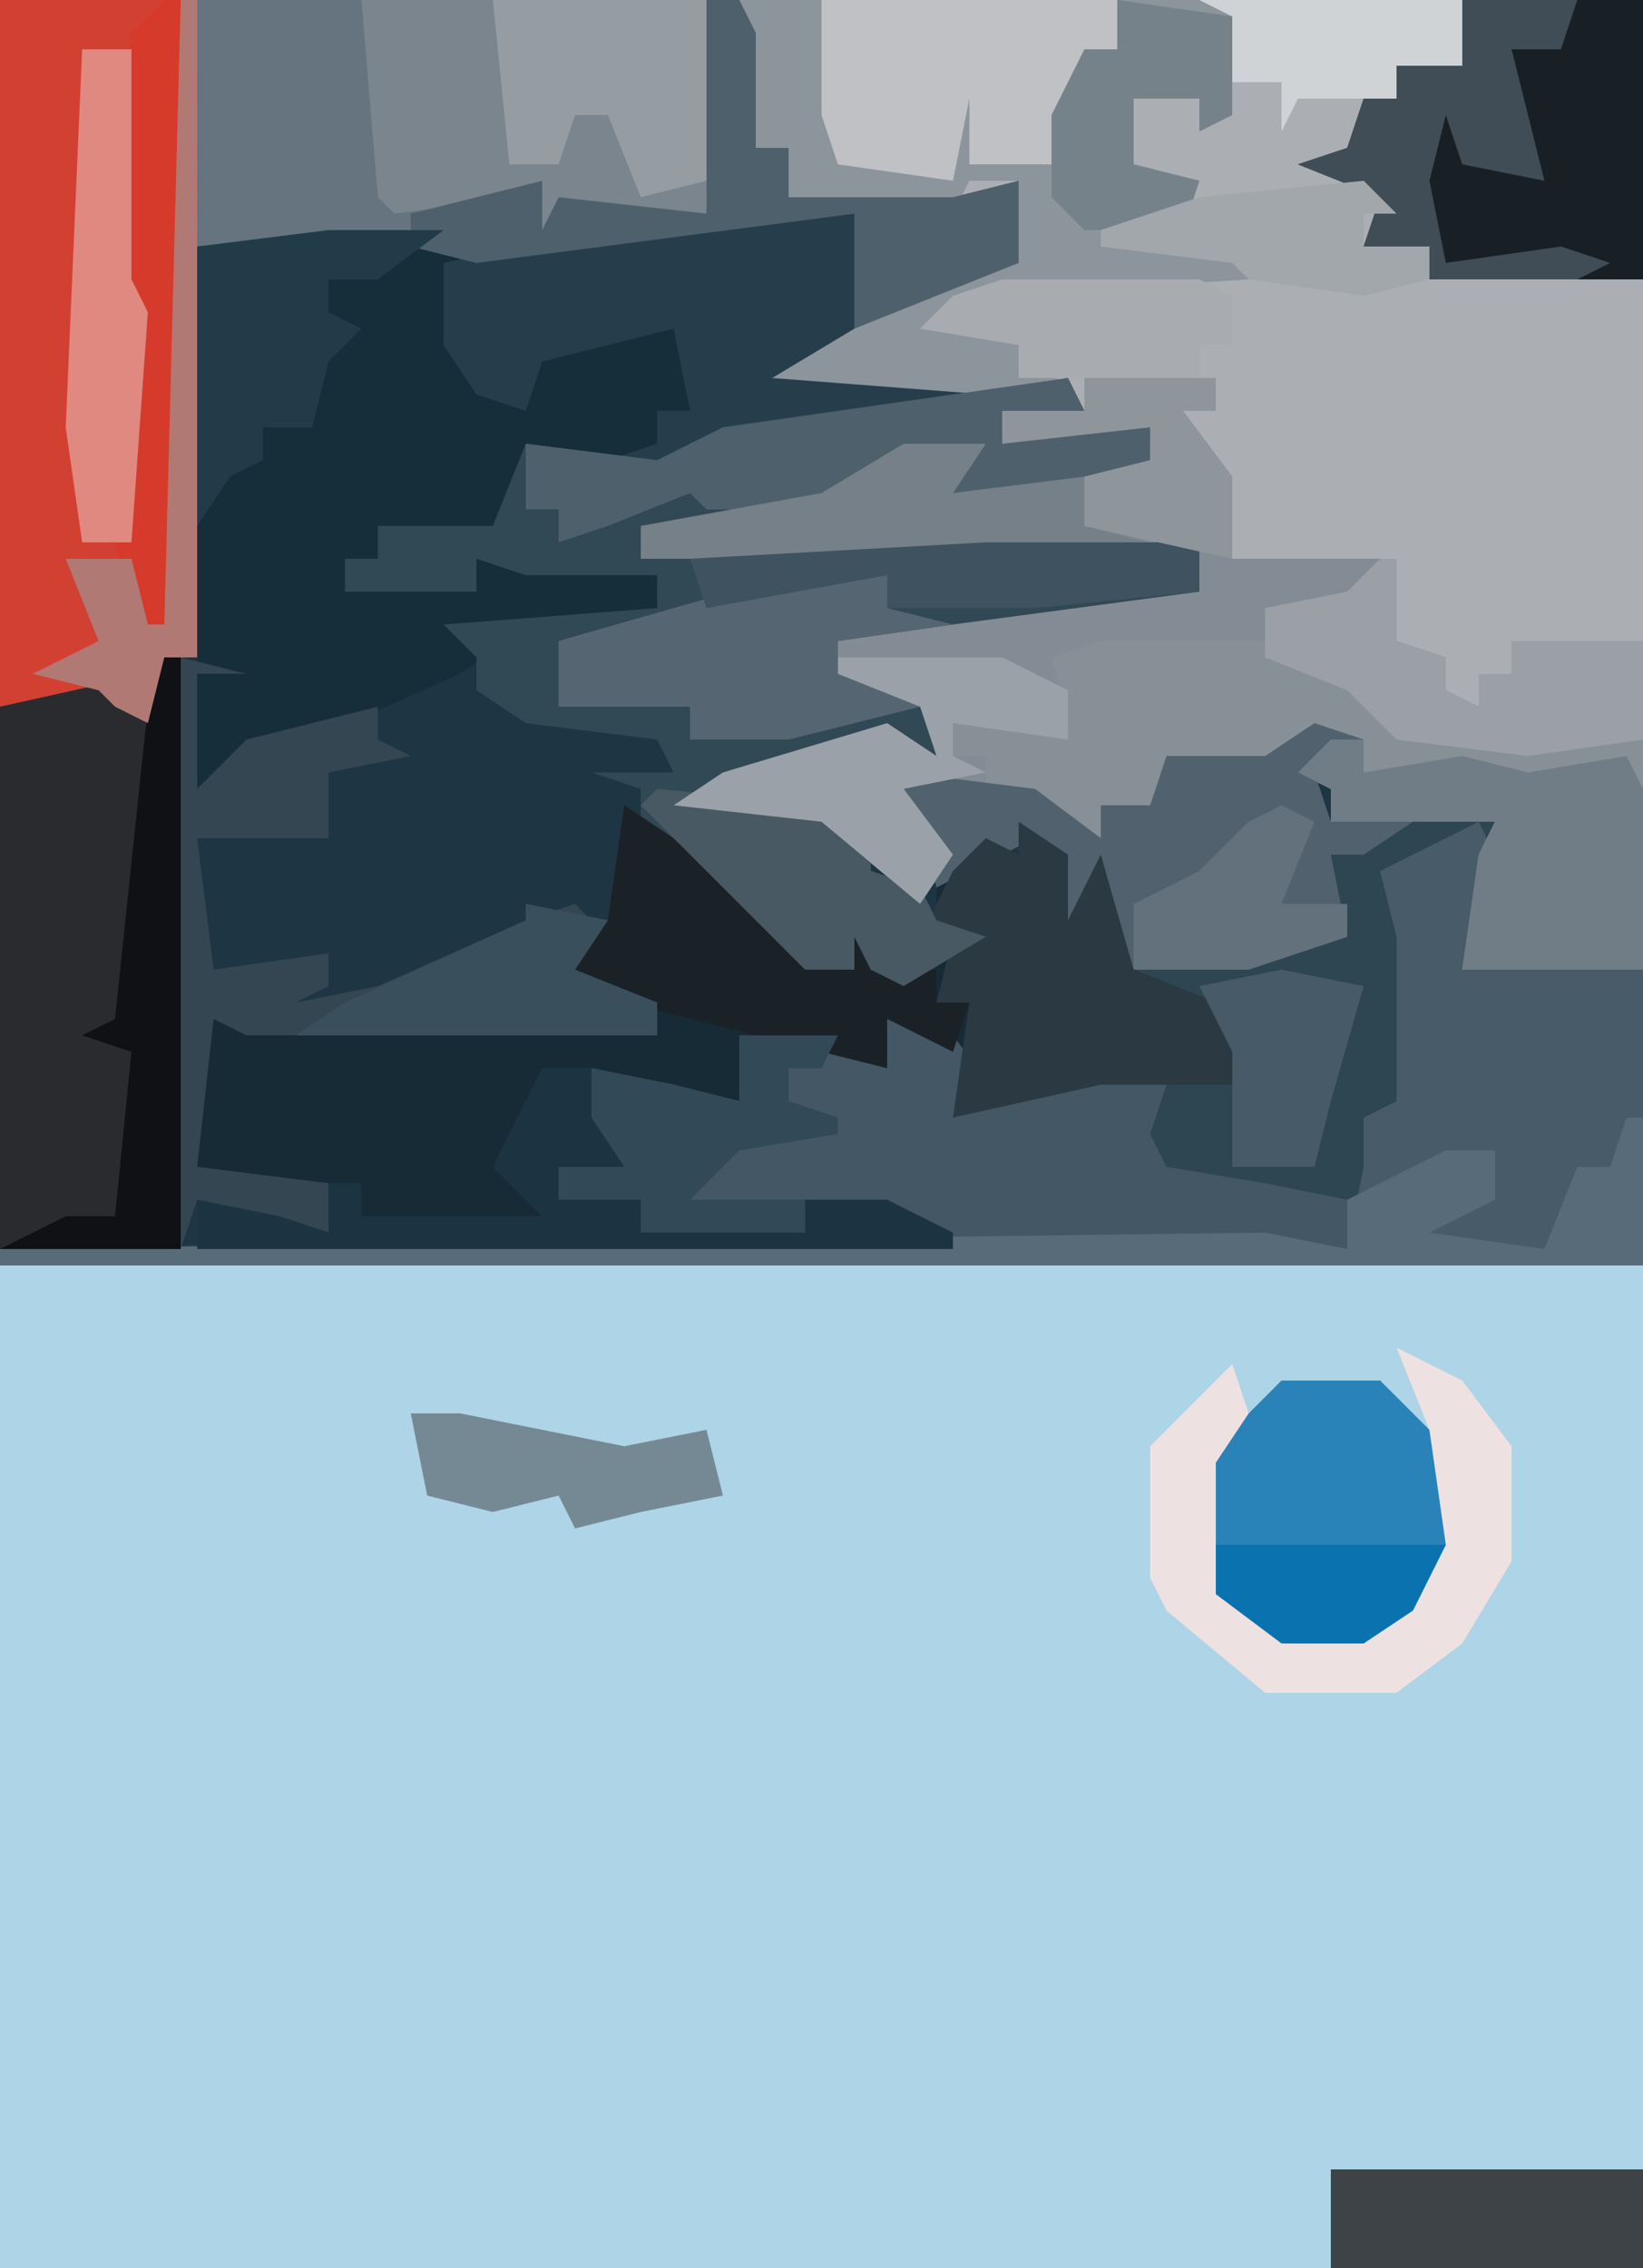 <?xml version="1.0" encoding="UTF-8"?>
<svg version="1.1" xmlns="http://www.w3.org/2000/svg" width="100" height="138">
<path d="M0,0 L100,0 L100,138 L0,138 Z " fill="#1E3543" transform="translate(0,0)"/>
<path d="M0,0 L100,0 L100,61 L0,61 Z " fill="#ADD4E7" transform="translate(0,77)"/>
<path d="M0,0 L100,0 L100,59 L89,59 L90,52 L91,50 L81,50 L81,48 L79,47 L79,46 L75,47 L71,47 L70,49 L67,49 L67,51 L63,49 L55,48 L58,52 L56,55 L50,50 L41,49 L44,47 L54,44 L57,46 L56,43 L51,41 L51,39 L63,36 L71,35 L71,34 L39,34 L39,32 L50,30 L55,27 L60,27 L58,30 L70,28 L70,26 L61,27 L61,25 L66,25 L65,24 L45,24 L49,20 L52,20 L52,13 L29,16 L20,15 L12,15 L12,40 L10,40 L9,44 L7,43 L4,43 L0,43 Z " fill="#ABAFB3" transform="translate(0,0)"/>
<path d="M0,0 L3,1 L0,3 L1,6 L11,6 L10,14 L20,15 L20,33 L-80,33 L-80,32 L-27,31 L-31,29 L-31,31 L-41,31 L-41,29 L-46,29 L-46,27 L-42,27 L-44,24 L-44,21 L-39,22 L-35,23 L-35,19 L-29,19 L-28,19 L-24,17 L-20,22 L-19,23 L-12,21 L-4,22 L-6,18 L-11,15 L-13,11 L-15,12 L-17,7 L-23,10 L-24,6 L-26,4 L-25,3 L-17,4 L-13,7 L-13,5 L-10,5 L-9,2 L-3,2 Z " fill="#2E4552" transform="translate(80,44)"/>
<path d="M0,0 L45,0 L46,2 L46,9 L48,9 L48,12 L58,12 L62,11 L62,16 L52,20 L52,13 L29,16 L20,15 L12,15 L12,40 L10,40 L9,44 L7,43 L4,43 L0,43 Z " fill="#65747F" transform="translate(0,0)"/>
<path d="M0,0 L8,0 L8,2 L6,2 L9,6 L9,11 L19,11 L19,16 L22,17 L22,19 L24,20 L24,18 L26,18 L26,16 L34,16 L34,36 L23,36 L24,29 L25,27 L15,27 L15,25 L13,24 L13,23 L9,24 L5,24 L4,26 L1,26 L1,28 L-3,26 L-11,25 L-8,29 L-10,32 L-16,27 L-25,26 L-22,24 L-12,21 L-9,23 L-10,20 L-15,18 L-15,16 L-3,13 L5,12 L5,11 L-27,11 L-27,9 L-16,7 L-11,4 L-6,4 L-8,7 L4,5 L4,3 L-5,4 L-5,2 L0,2 Z " fill="#838C94" transform="translate(66,23)"/>
<path d="M0,0 L7,0 L7,7 L2,10 L15,11 L15,12 L-1,14 L-5,16 L-10,15 L-13,14 L-15,19 L-22,19 L-22,21 L-24,21 L-24,23 L-16,23 L-16,21 L-8,21 L-5,22 L-5,24 L-14,26 L-17,28 L-26,32 L-30,32 L-31,35 L-33,35 L-33,2 L-18,1 L-16,2 Z " fill="#162D3A" transform="translate(45,13)"/>
<path d="M0,0 L9,6 L11,10 L14,10 L14,8 L12,7 L14,7 L15,5 L16,10 L19,8 L19,5 L22,2 L24,3 L25,1 L27,3 L27,7 L29,3 L31,10 L36,12 L38,17 L29,17 L20,19 L21,17 L18,13 L15,14 L16,16 L7,14 L8,18 L6,19 L-2,16 L0,22 L-4,22 L-4,24 L1,24 L1,26 L11,26 L11,24 L16,24 L20,26 L20,27 L-26,27 L-26,24 L-21,25 L-18,26 L-18,23 L-26,22 L-26,13 L-23,13 L2,14 L2,12 L-4,11 L-1,7 Z " fill="#172B37" transform="translate(38,49)"/>
<path d="M0,0 L1,2 L-4,2 L-4,4 L5,3 L5,5 L-7,8 L-7,5 L-13,6 L-15,8 L-26,9 L-26,11 L-5,10 L8,10 L8,13 L-7,15 L-14,16 L-14,18 L-9,19 L-8,23 L-12,22 L-21,25 L-13,27 L-12,30 L-9,31 L-8,33 L-5,34 L-10,37 L-12,36 L-13,34 L-13,36 L-16,36 L-21,31 L-26,27 L-26,25 L-29,24 L-24,24 L-25,22 L-33,21 L-36,19 L-36,17 L-38,15 L-25,14 L-25,12 L-33,12 L-36,11 L-36,13 L-44,13 L-44,11 L-42,11 L-42,9 L-35,9 L-33,4 L-25,5 L-21,3 Z " fill="#314855" transform="translate(65,23)"/>
<path d="M0,0 L28,0 L30,1 L30,7 L28,8 L28,6 L24,6 L24,10 L28,11 L27,14 L31,16 L31,17 L16,18 L12,19 L18,21 L20,24 L0,24 L4,20 L14,16 L17,16 L17,11 L14,11 L13,13 L3,12 L3,9 L1,9 Z " fill="#8D959C" transform="translate(45,0)"/>
<path d="M0,0 L11,0 L11,38 L8,38 L7,35 L5,36 L7,40 L4,43 L0,43 Z " fill="#D24032" transform="translate(0,0)"/>
<path d="M0,0 L1,2 L0,8 L10,9 L10,27 L-90,27 L-90,26 L-13,25 L-8,26 L-7,21 L-7,18 L-5,17 L-5,7 L-6,3 Z " fill="#485B68" transform="translate(90,50)"/>
<path d="M0,0 L4,2 L7,6 L14,4 L17,5 L16,8 L17,10 L23,11 L28,12 L28,15 L4,15 L-1,14 L-5,12 L-5,14 L-15,14 L-15,12 L-20,12 L-20,10 L-16,10 L-18,7 L-18,4 L-13,5 L-9,6 L-9,2 L-3,2 L-2,2 Z " fill="#445764" transform="translate(54,61)"/>
<path d="M0,0 L1,0 L1,36 L-10,36 L-10,3 L-1,1 Z " fill="#292B2F" transform="translate(10,40)"/>
<path d="M0,0 L10,0 L16,2 L20,5 L33,6 L33,20 L22,20 L23,13 L24,11 L14,11 L14,9 L12,8 L12,7 L8,8 L4,8 L3,10 L0,10 L0,12 L-4,10 L-7,9 L-7,7 L-9,7 L-9,5 L-2,5 L-3,1 Z " fill="#889097" transform="translate(67,39)"/>
<path d="M0,0 L11,0 L11,17 L-2,17 L-2,15 L-6,15 L-5,12 L-10,10 L-7,9 L-6,6 L-4,6 L-4,4 L0,4 Z " fill="#192025" transform="translate(89,0)"/>
<path d="M0,0 L21,0 L21,13 L13,13 L11,14 L10,12 L2,13 L1,12 Z " fill="#7A858D" transform="translate(22,0)"/>
<path d="M0,0 L7,0 L7,7 L2,10 L15,11 L15,12 L-1,14 L-5,16 L-8,15 L-5,14 L-5,12 L-3,12 L-4,7 L-12,9 L-13,12 L-16,11 L-18,8 L-18,3 L-9,1 Z " fill="#263E4C" transform="translate(45,13)"/>
<path d="M0,0 L4,1 L1,1 L1,8 L4,5 L12,3 L12,5 L14,6 L9,7 L9,11 L1,11 L2,19 L9,18 L9,20 L7,21 L12,20 L21,16 L24,15 L26,17 L24,19 L29,21 L29,23 L4,23 L2,22 L1,31 L9,32 L9,35 L4,34 L1,33 L0,36 Z " fill="#334652" transform="translate(11,40)"/>
<path d="M0,0 L3,1 L0,3 L1,6 L6,6 L3,8 L1,8 L2,13 L-4,15 L-11,15 L-13,11 L-15,12 L-17,7 L-23,10 L-24,6 L-26,4 L-25,3 L-17,4 L-13,7 L-13,5 L-10,5 L-9,2 L-3,2 Z " fill="#51616D" transform="translate(80,44)"/>
<path d="M0,0 L6,0 L11,5 L10,12 L5,16 L0,16 L-5,11 L-5,5 Z " fill="#2983B8" transform="translate(78,84)"/>
<path d="M0,0 L3,2 L3,6 L5,2 L7,9 L12,11 L14,16 L5,16 L-4,18 L-3,11 L-5,11 L-4,7 L-6,7 L-4,3 L-2,1 L0,2 Z " fill="#2B3942" transform="translate(62,50)"/>
<path d="M0,0 L1,0 L1,9 L-99,9 L-99,8 L-22,7 L-17,8 L-17,5 L-11,2 L-8,2 L-8,5 L-12,7 L-5,8 L-3,3 L-1,3 Z " fill="#576C78" transform="translate(99,68)"/>
<path d="M0,0 L4,2 L7,6 L7,13 L4,18 L0,21 L-8,21 L-14,16 L-15,14 L-15,6 L-10,1 L-9,4 L-11,7 L-11,13 L-7,17 L0,16 L3,12 L2,5 Z " fill="#EDE2E1" transform="translate(85,82)"/>
<path d="M0,0 L18,0 L18,3 L16,3 L16,8 L14,10 L9,10 L9,6 L8,11 L1,10 L0,7 Z " fill="#BFC1C5" transform="translate(50,0)"/>
<path d="M0,0 L2,0 L2,2 L8,1 L12,2 L18,1 L19,3 L19,14 L8,14 L9,7 L10,5 L0,5 L0,3 L-2,2 Z " fill="#717D86" transform="translate(81,45)"/>
<path d="M0,0 L9,6 L11,10 L14,10 L14,8 L12,7 L14,7 L15,5 L16,10 L19,10 L19,12 L21,12 L20,15 L16,13 L16,16 L0,12 L-4,10 L-1,7 Z " fill="#1B2227" transform="translate(38,49)"/>
<path d="M0,0 L2,0 L3,2 L3,9 L5,9 L5,12 L15,12 L19,11 L19,16 L9,20 L9,13 L-14,16 L-18,15 L-18,13 L-10,11 L-10,14 L-9,12 L0,13 Z " fill="#4F606D" transform="translate(43,0)"/>
<path d="M0,0 L6,0 L6,2 L10,3 L3,4 L3,6 L8,7 L8,8 L0,10 L-6,10 L-6,8 L-14,8 L-14,4 Z " fill="#556672" transform="translate(48,35)"/>
<path d="M0,0 L3,0 L5,6 L1,6 L1,8 L6,8 L6,10 L16,10 L16,8 L21,8 L25,10 L25,11 L-21,11 L-21,8 L-16,9 L-13,10 L-13,7 L-11,7 L-11,9 L0,9 L-3,6 L-1,2 Z " fill="#1C3442" transform="translate(33,65)"/>
<path d="M0,0 L1,2 L-4,2 L-4,4 L5,3 L5,5 L-7,8 L-7,5 L-13,6 L-15,8 L-22,8 L-23,7 L-28,9 L-31,10 L-31,8 L-33,8 L-33,4 L-25,5 L-21,3 Z " fill="#4F606D" transform="translate(65,23)"/>
<path d="M0,0 L1,0 L1,5 L4,6 L4,8 L6,9 L6,7 L8,7 L8,5 L16,5 L16,11 L9,12 L1,11 L-2,8 L-7,6 L-7,3 L-2,2 Z " fill="#9AA0A5" transform="translate(84,34)"/>
<path d="M0,0 L7,0 L3,3 L0,3 L0,5 L2,6 L0,8 L-1,12 L-4,12 L-4,14 L-6,15 L-8,18 L-8,1 Z M2,4 Z " fill="#223B48" transform="translate(20,14)"/>
<path d="M0,0 L13,0 L13,11 L9,12 L7,7 L5,7 L4,10 L1,10 Z " fill="#959CA2" transform="translate(30,0)"/>
<path d="M0,0 L19,0 L19,6 L0,6 Z " fill="#3E4347" transform="translate(81,132)"/>
<path d="M0,0 L7,0 L6,3 L3,3 L5,11 L0,10 L-1,7 L-2,11 L-1,16 L6,15 L9,16 L7,17 L-2,17 L-2,15 L-6,15 L-5,12 L-10,10 L-7,9 L-6,6 L-4,6 L-4,4 L0,4 Z " fill="#404D56" transform="translate(89,0)"/>
<path d="M0,0 L1,0 L1,38 L-2,38 L-3,33 L-2,18 L-3,16 L-2,2 Z " fill="#D53A2B" transform="translate(10,0)"/>
<path d="M0,0 L1,0 L1,36 L-10,36 L-6,34 L-3,34 L-2,24 L-5,23 L-3,22 L-1,3 Z " fill="#0F1114" transform="translate(10,40)"/>
<path d="M0,0 L5,0 L3,3 L11,2 L11,5 L15,6 L5,7 L-16,7 L-16,5 L-5,3 Z " fill="#758089" transform="translate(55,27)"/>
<path d="M0,0 L10,1 L13,3 L13,5 L16,6 L17,8 L20,9 L15,12 L13,11 L12,9 L12,11 L9,11 L4,6 L-1,1 Z " fill="#485964" transform="translate(40,48)"/>
<path d="M0,0 L10,0 L14,2 L14,5 L7,4 L7,6 L9,7 L4,8 L7,12 L5,15 L-1,10 L-10,9 L-7,7 L3,4 L6,6 L5,3 L0,1 Z " fill="#9AA1A8" transform="translate(51,40)"/>
<path d="M0,0 L6,0 L5,2 L3,2 L3,4 L6,5 L6,6 L0,7 L-3,10 L4,10 L4,12 L-6,12 L-6,10 L-11,10 L-11,8 L-7,8 L-9,5 L-9,2 L-4,3 L0,4 Z " fill="#324957" transform="translate(45,63)"/>
<path d="M0,0 L7,1 L7,7 L5,8 L5,6 L1,6 L1,10 L5,11 L4,14 L-2,14 L-4,12 L-4,7 L-2,3 L0,3 Z " fill="#76828A" transform="translate(68,0)"/>
<path d="M0,0 L3,0 L3,14 L4,16 L3,30 L0,30 L-1,23 Z " fill="#E08980" transform="translate(5,3)"/>
<path d="M0,0 L5,1 L3,4 L8,6 L8,8 L-14,8 L-11,6 L0,1 Z " fill="#3A4F5C" transform="translate(32,55)"/>
<path d="M0,0 L12,0 L14,1 L14,4 L12,4 L12,6 L1,6 L1,4 L-5,3 L-3,1 Z " fill="#A8ACB1" transform="translate(61,17)"/>
<path d="M0,0 L16,0 L16,4 L12,4 L12,6 L6,6 L5,8 L5,5 L2,5 L2,1 Z " fill="#D0D3D5" transform="translate(73,0)"/>
<path d="M0,0 L13,0 L13,3 L3,4 L-6,4 L-6,2 L-17,4 L-18,1 Z " fill="#3E5260" transform="translate(60,33)"/>
<path d="M0,0 L8,0 L8,2 L6,2 L9,6 L9,11 L0,9 L0,6 L4,5 L4,3 L-5,4 L-5,2 L0,2 Z " fill="#8E969C" transform="translate(66,23)"/>
<path d="M0,0 L3,0 L8,1 L13,2 L18,1 L19,5 L14,6 L10,7 L9,5 L5,6 L1,5 Z " fill="#758994" transform="translate(25,86)"/>
<path d="M0,0 L5,1 L3,8 L2,12 L-3,12 L-3,5 L-5,1 Z " fill="#475A67" transform="translate(78,59)"/>
<path d="M0,0 L1,0 L1,40 L-1,40 L-2,44 L-4,43 L-5,42 L-9,41 L-5,39 L-7,34 L-3,34 L-2,38 L-1,38 Z " fill="#B17974" transform="translate(11,0)"/>
<path d="M0,0 L2,1 L0,6 L4,6 L4,8 L-2,10 L-9,10 L-9,6 L-5,4 L-2,1 Z " fill="#63717C" transform="translate(78,49)"/>
<path d="M0,0 L14,0 L12,4 L9,6 L4,6 L0,3 Z " fill="#0B72B0" transform="translate(74,94)"/>
<path d="M0,0 L2,2 L0,2 L0,4 L4,4 L4,6 L0,7 L-7,6 L-8,5 L-16,4 L-16,3 L-10,1 Z " fill="#A2A7AC" transform="translate(83,11)"/>
</svg>
